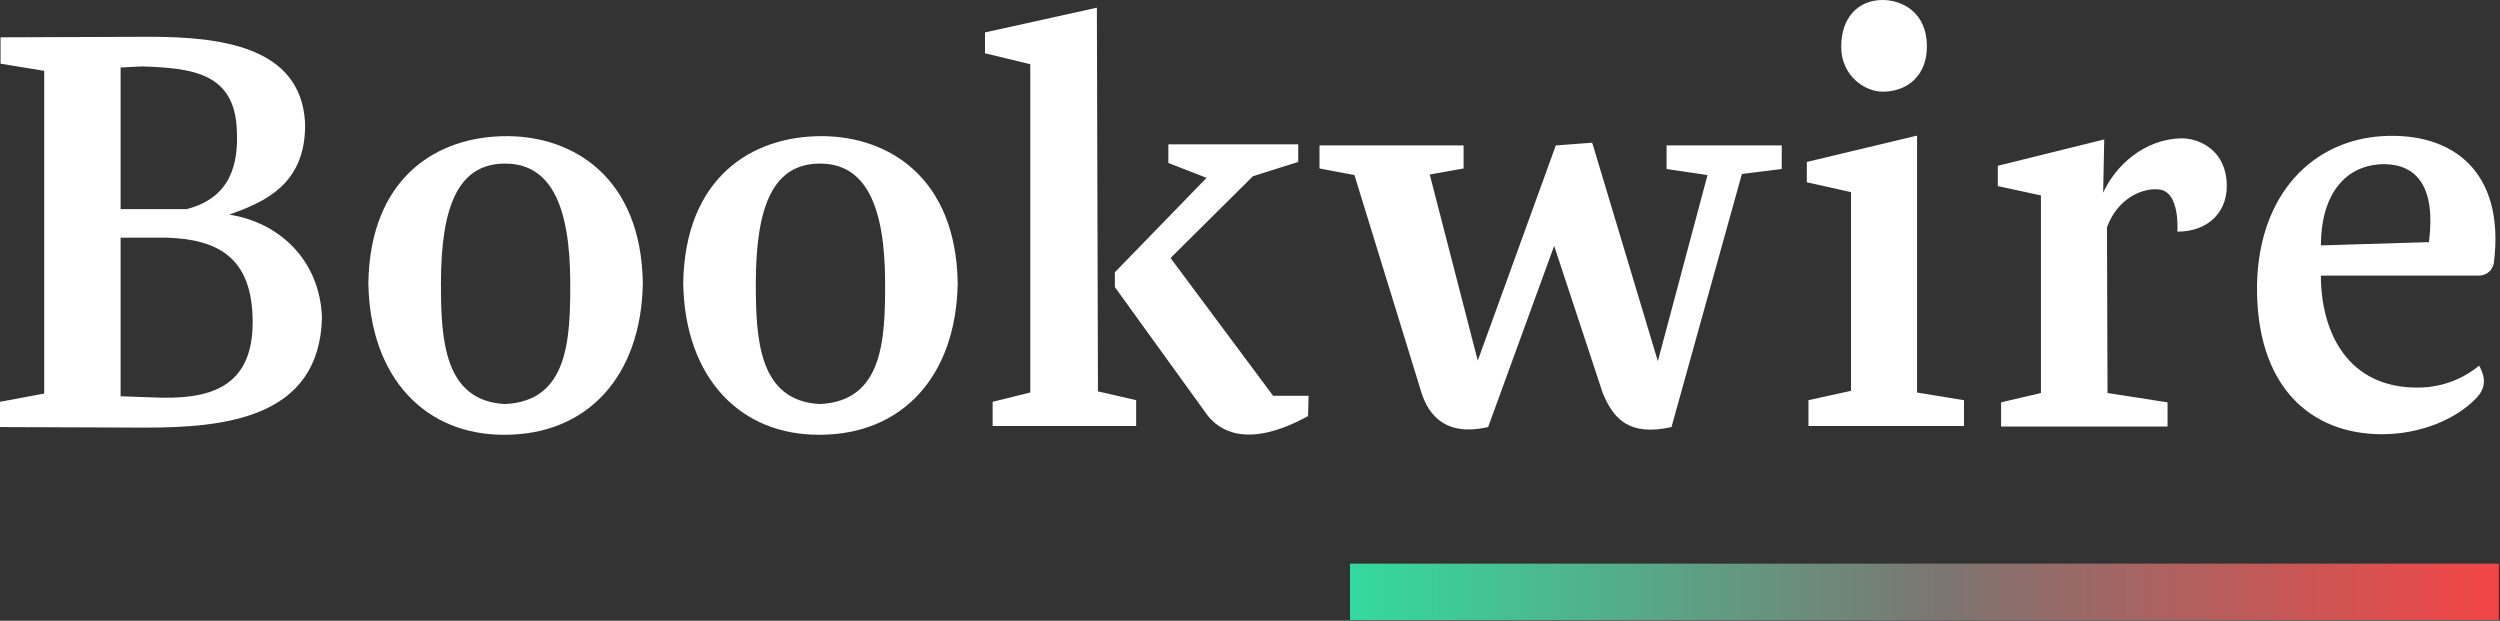 <?xml version="1.0" encoding="UTF-8" standalone="no"?>
<!DOCTYPE svg PUBLIC "-//W3C//DTD SVG 1.1//EN" "http://www.w3.org/Graphics/SVG/1.1/DTD/svg11.dtd">
<svg width="100%" height="100%" viewBox="0 0 1909 474" version="1.1" xmlns="http://www.w3.org/2000/svg" xmlns:xlink="http://www.w3.org/1999/xlink" xml:space="preserve" xmlns:serif="http://www.serif.com/" style="fill-rule:evenodd;clip-rule:evenodd;stroke-linejoin:round;stroke-miterlimit:2;">
    <rect x="0" y="0" width="1909" height="474" fill="#333333" stroke="none"/>
    <g transform="matrix(4.167,0,0,4.167,0,0)">
        <g>
            <clipPath id="_clip1">
                <path d="M445.1,44.36C446.4,34.3 442.9,30.18 437,30.08C429.5,30.08 425.3,36.01 425.3,44.97L445.1,44.37L445.1,44.36ZM454.3,50.5L425.3,50.5C425.3,60.56 430,71.32 443.5,71.02C447.6,70.92 451.4,69.41 454.3,67C455.4,69.01 455.7,70.92 453.8,72.93C450.1,76.85 443.5,79.57 436.5,79.57C423.4,79.57 413.3,70.82 413.6,52.01C414,35.51 423.8,25.76 436.5,24.95C449.5,24.15 459.1,31.49 457,48.19C456.5,50.6 454.2,50.5 454.3,50.5ZM386.1,41.64L386.2,72.02L397.2,73.73L397.2,78.16L366.7,78.16L366.7,73.73L374,72.02L374,35.81L366.1,34.1L366.1,30.38L385.6,25.55L385.4,35.31C387.7,30.28 393,25.45 399.8,25.35C402.7,25.35 407.4,27.16 408,32.89C408.6,38.72 404.7,42.45 399,42.45C399,42.45 399.6,34.7 395.3,34.7C392.9,34.5 388.2,36.01 386.1,41.64ZM345,0C348.3,0 353.1,2.01 353.1,8.55C353.1,13.78 349.6,16.8 345,16.8C341.7,16.8 337.4,13.88 337.4,8.55C337.4,3.22 340.5,0 345,0ZM359.9,73.33L359.9,78.06L331.4,78.06L331.4,73.33L339.2,71.62L339.2,35.21L331.1,33.4L331.1,29.68L351.3,24.85L351.3,71.93L359.9,73.34L359.9,73.33ZM306.3,78.26C298.6,79.97 295.7,76.85 293.7,72.02L284.8,45.06L272.7,78.25C264.9,80.06 261.8,76.04 260.5,72.01L248.2,32.08L241.8,30.87L241.8,26.65L268.2,26.65L268.2,30.87L262,31.98L270.8,66.08L285.1,26.65L291.8,26.15L291.7,26.35L291.8,26.25L303.8,66.18L312.9,32.08L305.4,30.97L305.4,26.64L326.5,26.64L326.5,30.97L319.2,31.88L306.3,78.25L306.3,78.26Z"/>
            </clipPath>
            <g clip-path="url(#_clip1)">
                <g>
                    <clipPath id="_clip2">
                        <rect x="241" y="-0.4" width="219" height="81"/>
                    </clipPath>
                    <g clip-path="url(#_clip2)">
                        <rect x="236.8" y="-5" width="225.49" height="89.57" style="fill:white;"/>
                    </g>
                </g>
            </g>
        </g>
    </g>
    <g transform="matrix(4.167,0,0,4.167,0,0)">
        <g>
            <clipPath id="_clip3">
                <path d="M22.1,43.55L22.1,72.62L27.9,72.82C38.2,73.32 46.3,71.21 46.3,59.04C46.3,46.87 39.6,43.85 30.5,43.55L22.1,43.55ZM22.1,38.32L34.2,38.32C42.4,36.21 43.7,29.87 43.4,23.84C43,13.38 35.3,12.47 26,12.17L22.1,12.37L22.1,38.32ZM0.1,11.67L0.1,6.84L27.3,6.74C40.3,6.74 55.1,8.45 55.9,22.43C56.2,33.9 48.2,37.12 42,39.33C51.2,40.74 58.6,47.68 59,58.14C58.6,76.75 41,78.36 26.5,78.36L0,78.26L0,73.63L8.1,72.12L8.1,12.98L0.1,11.67Z"/>
            </clipPath>
            <g clip-path="url(#_clip3)">
                <rect x="-5" y="1.74" width="69" height="81.62" style="fill:white;"/>
            </g>
        </g>
    </g>
    <g transform="matrix(4.167,0,0,4.167,0,0)">
        <g>
            <clipPath id="_clip4">
                <path d="M92.4,29.98C84.1,30.08 80.8,37.52 80.8,52.01C80.8,62.27 81.4,73.44 92.5,74.04C104.1,73.54 104.5,62.27 104.5,52.01C104.5,37.42 100.8,29.88 92.4,29.98ZM93.1,24.95C105.1,25.05 117.5,32.49 117.8,51.91C117.5,69.11 107.5,79.67 92.5,79.67C78.1,79.77 67.8,69.41 67.5,51.91C67.8,32.6 80,24.85 93.1,24.95Z"/>
            </clipPath>
            <g clip-path="url(#_clip4)">
                <rect x="62.5" y="19.94" width="60.3" height="64.72" style="fill:white;"/>
            </g>
        </g>
    </g>
    <g transform="matrix(4.167,0,0,4.167,0,0)">
        <g>
            <clipPath id="_clip5">
                <path d="M150.1,29.98C141.8,30.08 138.5,37.52 138.5,52.01C138.5,62.27 139.1,73.44 150.2,74.04C161.8,73.54 162.2,62.27 162.2,52.01C162.2,37.42 158.5,29.88 150.1,29.98ZM150.8,24.95C162.8,25.05 175.2,32.49 175.5,51.91C175.2,69.11 165.2,79.67 150.2,79.67C135.8,79.77 125.5,69.41 125.2,51.91C125.5,32.6 137.7,24.85 150.8,24.95Z"/>
            </clipPath>
            <g clip-path="url(#_clip5)">
                <rect x="120.2" y="19.94" width="60.3" height="64.72" style="fill:white;"/>
            </g>
        </g>
    </g>
    <g transform="matrix(4.167,0,0,4.167,0,0)">
        <g>
            <clipPath id="_clip6">
                <path d="M239.7,76.25C228.3,82.49 223.3,78.66 221.3,76.15L204.3,52.61L204.3,49.89L221.1,32.59L214.1,29.87L214.1,26.45L237.9,26.45L237.9,29.67L229.6,32.29L214.5,47.28L233.3,72.53L239.8,72.53L239.7,76.25ZM208.2,73.33L208.2,78.06L181.9,78.06L181.9,73.63L188.8,71.92L188.8,11.77L180.5,9.76L180.5,5.94L201,1.41L201.2,71.72L208.2,73.33Z"/>
            </clipPath>
            <g clip-path="url(#_clip6)">
                <rect x="175.5" y="-3.59" width="69.3" height="88.22" style="fill:white;"/>
            </g>
        </g>
    </g>
    <g transform="matrix(1.001,0,0,0.935,-2.178,76.05)">
        <rect x="1032" y="379" width="876.333" height="46" style="fill:url(#_Linear7);"/>
    </g>
    <defs>
        <linearGradient id="_Linear7" x1="0" y1="0" x2="1" y2="0" gradientUnits="userSpaceOnUse" gradientTransform="matrix(851.029,0,0,851.029,1040.99,402)"><stop offset="0" style="stop-color:rgb(53,216,158);stop-opacity:1"/><stop offset="0.52" style="stop-color:rgb(124,117,113);stop-opacity:1"/><stop offset="1" style="stop-color:rgb(239,71,72);stop-opacity:1"/></linearGradient>
    </defs>
</svg>
